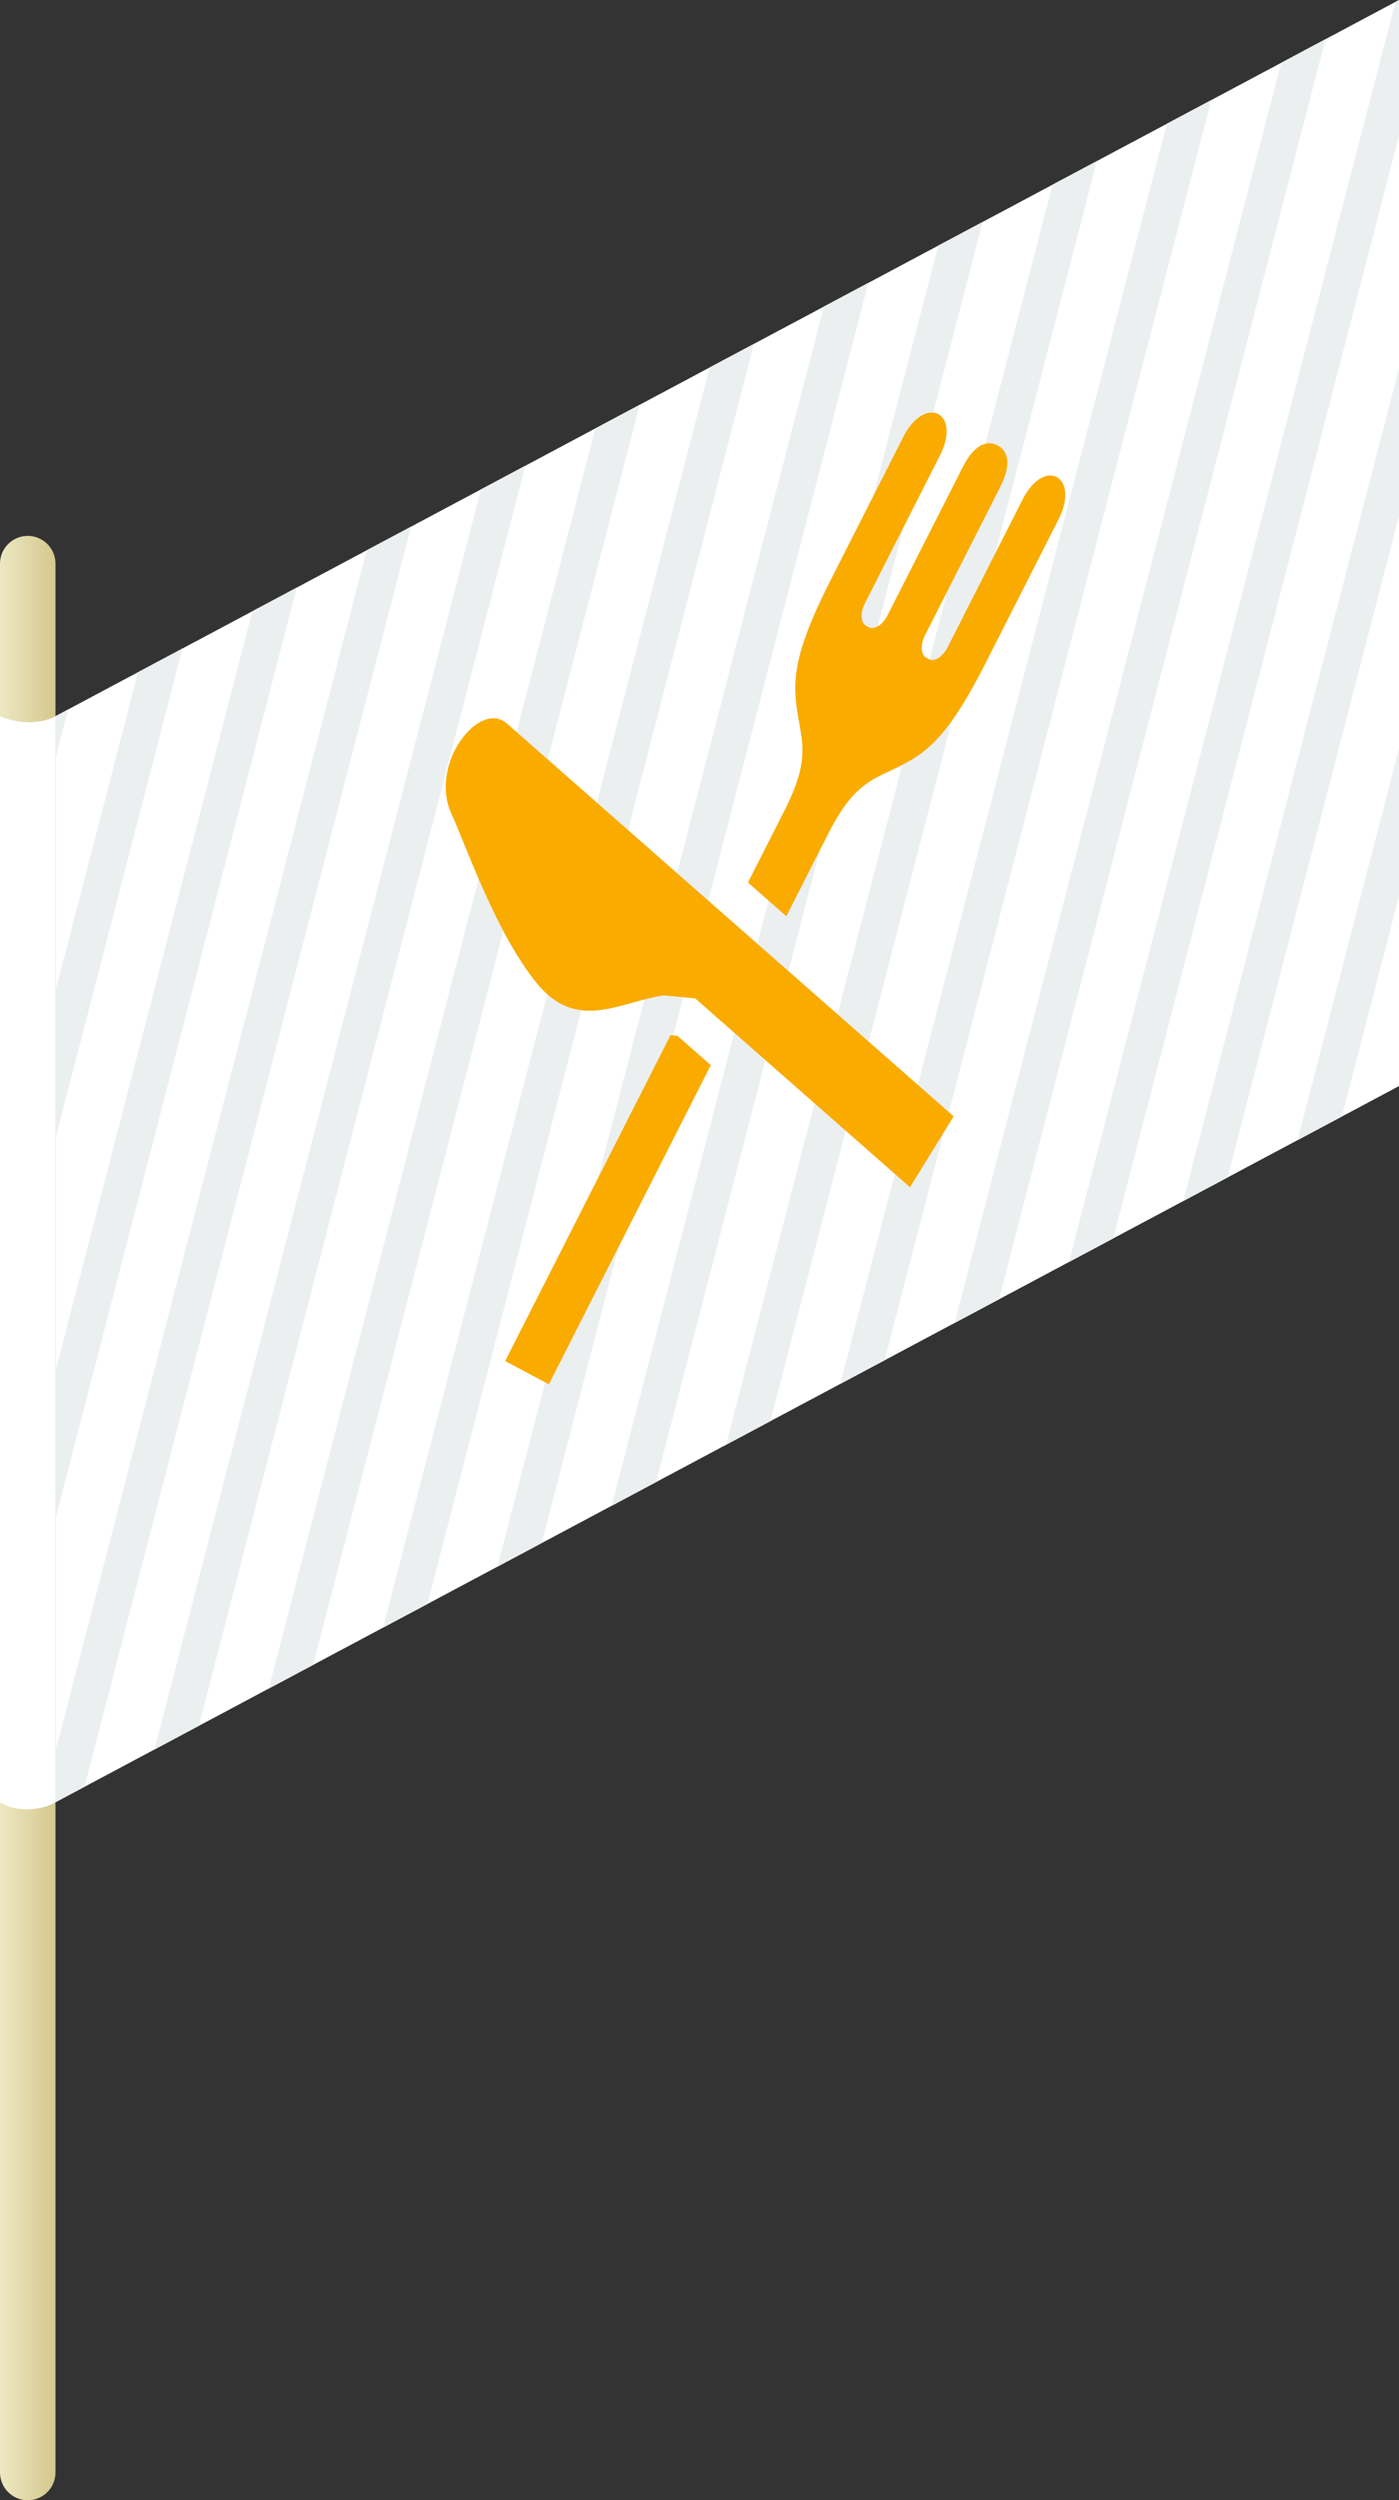 <?xml version="1.0" encoding="utf-8"?>
<!-- Generator: Adobe Illustrator 27.0.1, SVG Export Plug-In . SVG Version: 6.00 Build 0)  -->
<svg version="1.1" id="レイヤー_1" xmlns="http://www.w3.org/2000/svg" xmlns:xlink="http://www.w3.org/1999/xlink" x="0px"
	 y="0px" width="75.627px" height="135.083px" viewBox="0 0 75.627 135.083"
	 enable-background="new 0 0 75.627 135.083" xml:space="preserve">
<rect x="0" y="0" width="75.627" height="135.083" fill="#333333" stroke="none"/>
<linearGradient id="SVGID_1_" gradientUnits="userSpaceOnUse" x1="0" y1="82.018" x2="3" y2="82.018">
	<stop  offset="0" style="stop-color:#ECE8C1"/>
	<stop  offset="1" style="stop-color:#D5C88E"/>
</linearGradient>
<path fill="url(#SVGID_1_)" d="M1.5,135.083c-0.829,0-1.5-0.671-1.5-1.5V30.453
	c0-0.829,0.671-1.5,1.5-1.5s1.5,0.671,1.5,1.5v103.129
	C3,134.411,2.329,135.083,1.5,135.083z"/>
<path fill="#FFFFFF" d="M3,97.372c-0.773,0.472-2.226,0.536-3,0V38.694
	c1.035,0.459,2.25,0.412,3,0V97.372z"/>
<polygon fill="#FFFFFF" points="75.627,58.678 3,97.372 3,38.694 75.627,0 "/>
<g>
	<defs>
		<polygon id="SVGID_00000139284757547081041160000018035354256376216227_" points="75.627,58.678 3,97.372 
			3,38.694 75.627,0 		"/>
	</defs>
	<clipPath id="SVGID_00000173858615861592959970000009046422366564765368_">
		<use xlink:href="#SVGID_00000139284757547081041160000018035354256376216227_"  overflow="visible"/>
	</clipPath>
	<g clip-path="url(#SVGID_00000173858615861592959970000009046422366564765368_)">
		
			<line fill="none" stroke="#EBEFF0" stroke-width="2" stroke-miterlimit="10" x1="7.29" y1="-0.109" x2="-24.723" y2="123.362"/>
		
			<line fill="none" stroke="#EBEFF0" stroke-width="2" stroke-miterlimit="10" x1="12.941" y1="-1.363" x2="-19.073" y2="122.108"/>
		
			<line fill="none" stroke="#EBEFF0" stroke-width="2" stroke-miterlimit="10" x1="18.591" y1="-2.616" x2="-13.422" y2="120.855"/>
		
			<line fill="none" stroke="#EBEFF0" stroke-width="2" stroke-miterlimit="10" x1="24.242" y1="-3.869" x2="-7.771" y2="119.602"/>
		
			<line fill="none" stroke="#EBEFF0" stroke-width="2" stroke-miterlimit="10" x1="29.893" y1="-5.122" x2="-2.121" y2="118.349"/>
		
			<line fill="none" stroke="#EBEFF0" stroke-width="2" stroke-miterlimit="10" x1="35.543" y1="-6.375" x2="3.53" y2="117.095"/>
		
			<line fill="none" stroke="#EBEFF0" stroke-width="2" stroke-miterlimit="10" x1="41.194" y1="-7.629" x2="9.18" y2="115.842"/>
		
			<line fill="none" stroke="#EBEFF0" stroke-width="2" stroke-miterlimit="10" x1="46.845" y1="-8.882" x2="14.831" y2="114.589"/>
		
			<line fill="none" stroke="#EBEFF0" stroke-width="2" stroke-miterlimit="10" x1="52.495" y1="-10.135" x2="20.482" y2="113.336"/>
		
			<line fill="none" stroke="#EBEFF0" stroke-width="2" stroke-miterlimit="10" x1="58.146" y1="-11.388" x2="26.132" y2="112.082"/>
		
			<line fill="none" stroke="#EBEFF0" stroke-width="2" stroke-miterlimit="10" x1="63.796" y1="-12.642" x2="31.783" y2="110.829"/>
		
			<line fill="none" stroke="#EBEFF0" stroke-width="2" stroke-miterlimit="10" x1="69.447" y1="-13.895" x2="37.434" y2="109.576"/>
		
			<line fill="none" stroke="#EBEFF0" stroke-width="2" stroke-miterlimit="10" x1="75.098" y1="-15.148" x2="43.084" y2="108.323"/>
		
			<line fill="none" stroke="#EBEFF0" stroke-width="2" stroke-miterlimit="10" x1="80.748" y1="-16.401" x2="48.735" y2="107.069"/>
		
			<line fill="none" stroke="#EBEFF0" stroke-width="2" stroke-miterlimit="10" x1="86.399" y1="-17.655" x2="54.385" y2="105.816"/>
		
			<line fill="none" stroke="#EBEFF0" stroke-width="2" stroke-miterlimit="10" x1="92.049" y1="-18.908" x2="60.036" y2="104.563"/>
		
			<line fill="none" stroke="#EBEFF0" stroke-width="2" stroke-miterlimit="10" x1="97.7" y1="-20.161" x2="65.687" y2="103.31"/>
		
			<line fill="none" stroke="#EBEFF0" stroke-width="2" stroke-miterlimit="10" x1="103.351" y1="-21.414" x2="71.337" y2="102.056"/>
	</g>
</g>
<g>
	<path fill="#FAAB00" d="M27.404,39.092c-1.492-1.308-4.223,2.189-3.002,4.869
		c0.814,1.789,2.386,6.386,4.58,9.119c2.195,2.732,4.535,1.036,6.898,0.699
		l1.698,0.161l11.614,10.204l2.349-3.81l0.012-0.019
		c-0.343-0.302-10.906-9.584-15.082-13.253
		C32.337,43.43,28.13,39.731,27.404,39.092z"/>
	<path fill="#FAAB00" d="M55.276,26.995l-4.052,7.981c-0.26,0.511-0.71,0.795-1.009,0.636
		l-0.144-0.076c-0.296-0.159-0.329-0.699-0.07-1.21l4.071-8.018
		c0.668-1.315,0.352-1.984-0.145-2.247c-0.496-0.262-1.212-0.144-1.881,1.172
		l-4.071,8.018c-0.259,0.509-0.71,0.795-1.008,0.636l-0.143-0.076
		c-0.298-0.157-0.33-0.699-0.072-1.209l4.053-7.982
		c1.197-2.356-0.804-3.317-1.973-1.016c-1.399,2.755-3.87,7.62-3.87,7.62
		c-2.159,4.229-2.126,5.642-1.821,7.479c0.247,1.48,0.61,2.444-0.73,5.083
		l-1.978,3.895l2.075,1.821l2.266-4.463c1.339-2.637,2.319-2.888,3.645-3.534
		c1.646-0.8,2.793-1.585,4.934-5.823c0,0,2.47-4.868,3.87-7.623
		C58.393,25.759,56.472,24.64,55.276,26.995z"/>
	<polygon fill="#FAAB00" points="36.247,55.93 27.308,73.535 29.67,74.79 38.425,57.549 
		36.623,55.965 	"/>
</g>
<g>
</g>
<g>
</g>
<g>
</g>
<g>
</g>
<g>
</g>
<g>
</g>
<g>
</g>
<g>
</g>
<g>
</g>
<g>
</g>
<g>
</g>
<g>
</g>
<g>
</g>
<g>
</g>
<g>
</g>
</svg>
